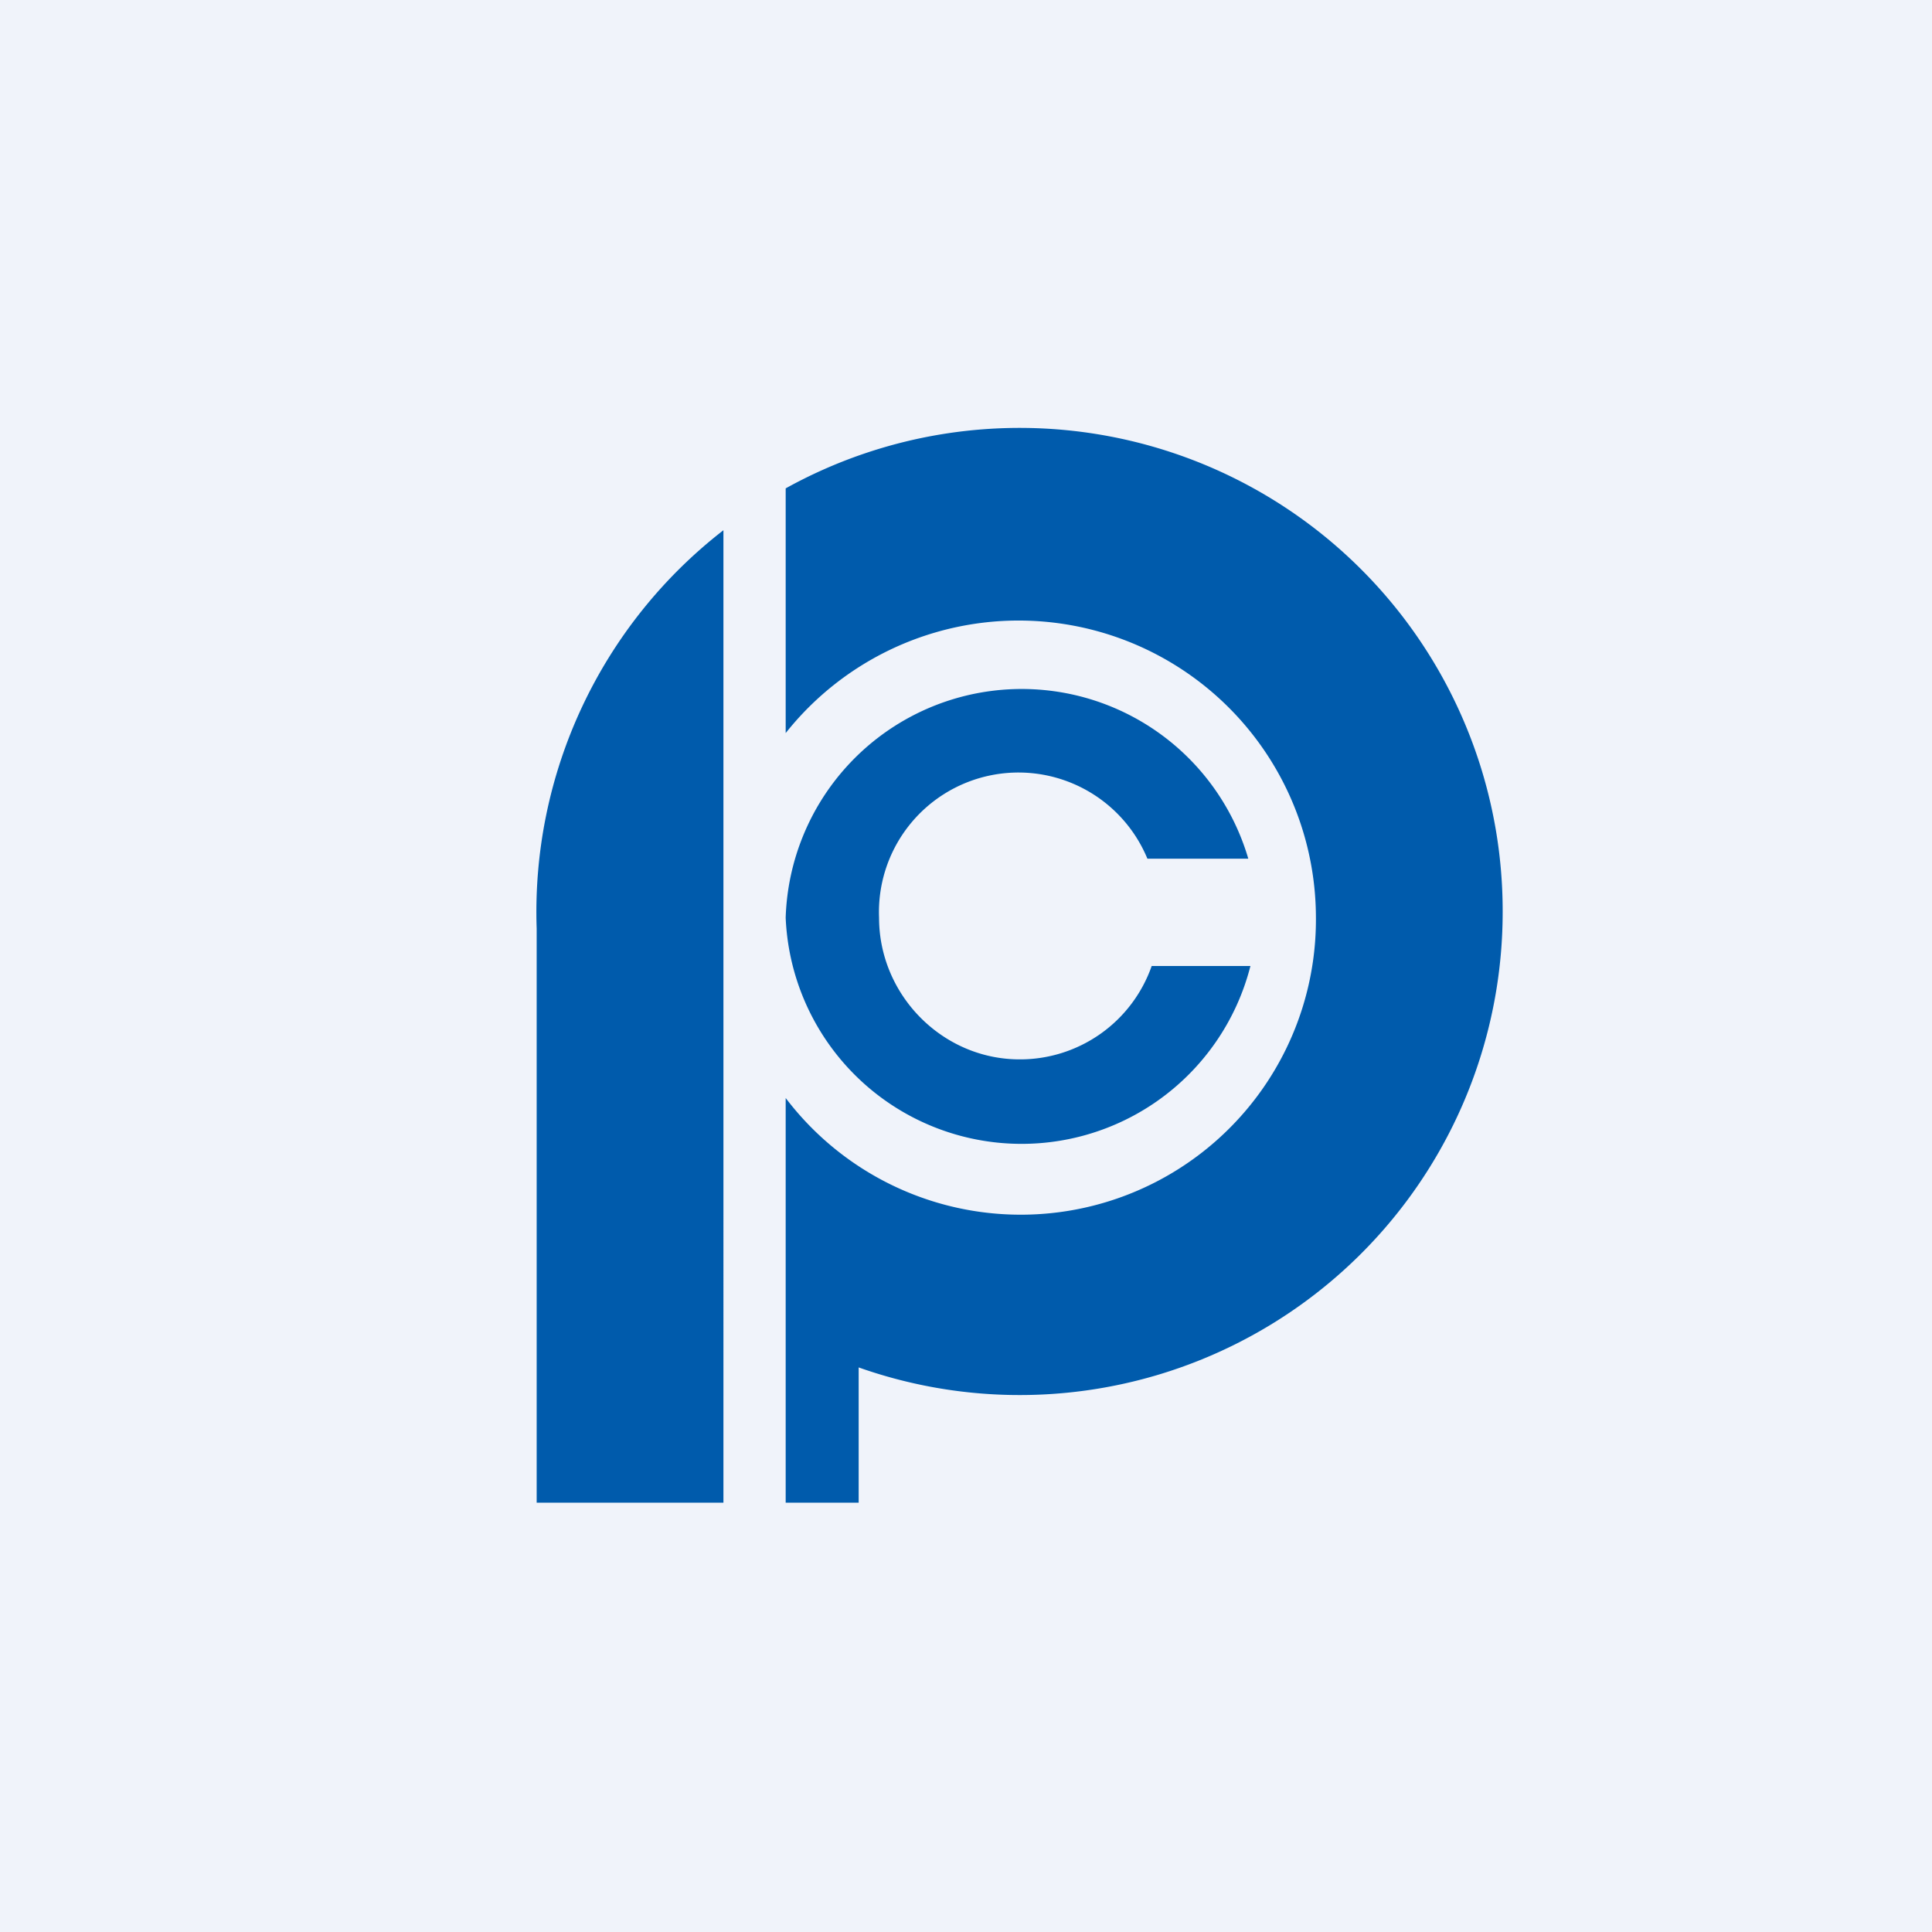 <!-- by TradingView --><svg width="18" height="18" viewBox="0 0 18 18" xmlns="http://www.w3.org/2000/svg"><path fill="#F0F3FA" d="M0 0h18v18H0z"/><path d="M14 8.5a4.5 4.5 0 0 1-6 4.24V14h-.68v-3.77a2.75 2.75 0 0 0 4.94-1.7 2.77 2.77 0 0 0-4.94-1.7V4.55A4.5 4.5 0 0 1 14 8.5ZM6.74 4.94A4.5 4.5 0 0 0 5 8.65V14h1.74V4.94ZM11.65 9a2.2 2.2 0 0 1-4.33-.45A2.2 2.2 0 0 1 11.63 8h-.94a1.3 1.3 0 0 0-2.5.55c0 .72.59 1.32 1.31 1.32A1.3 1.3 0 0 0 10.73 9h.92Z" fill="#005BAC"/></svg>